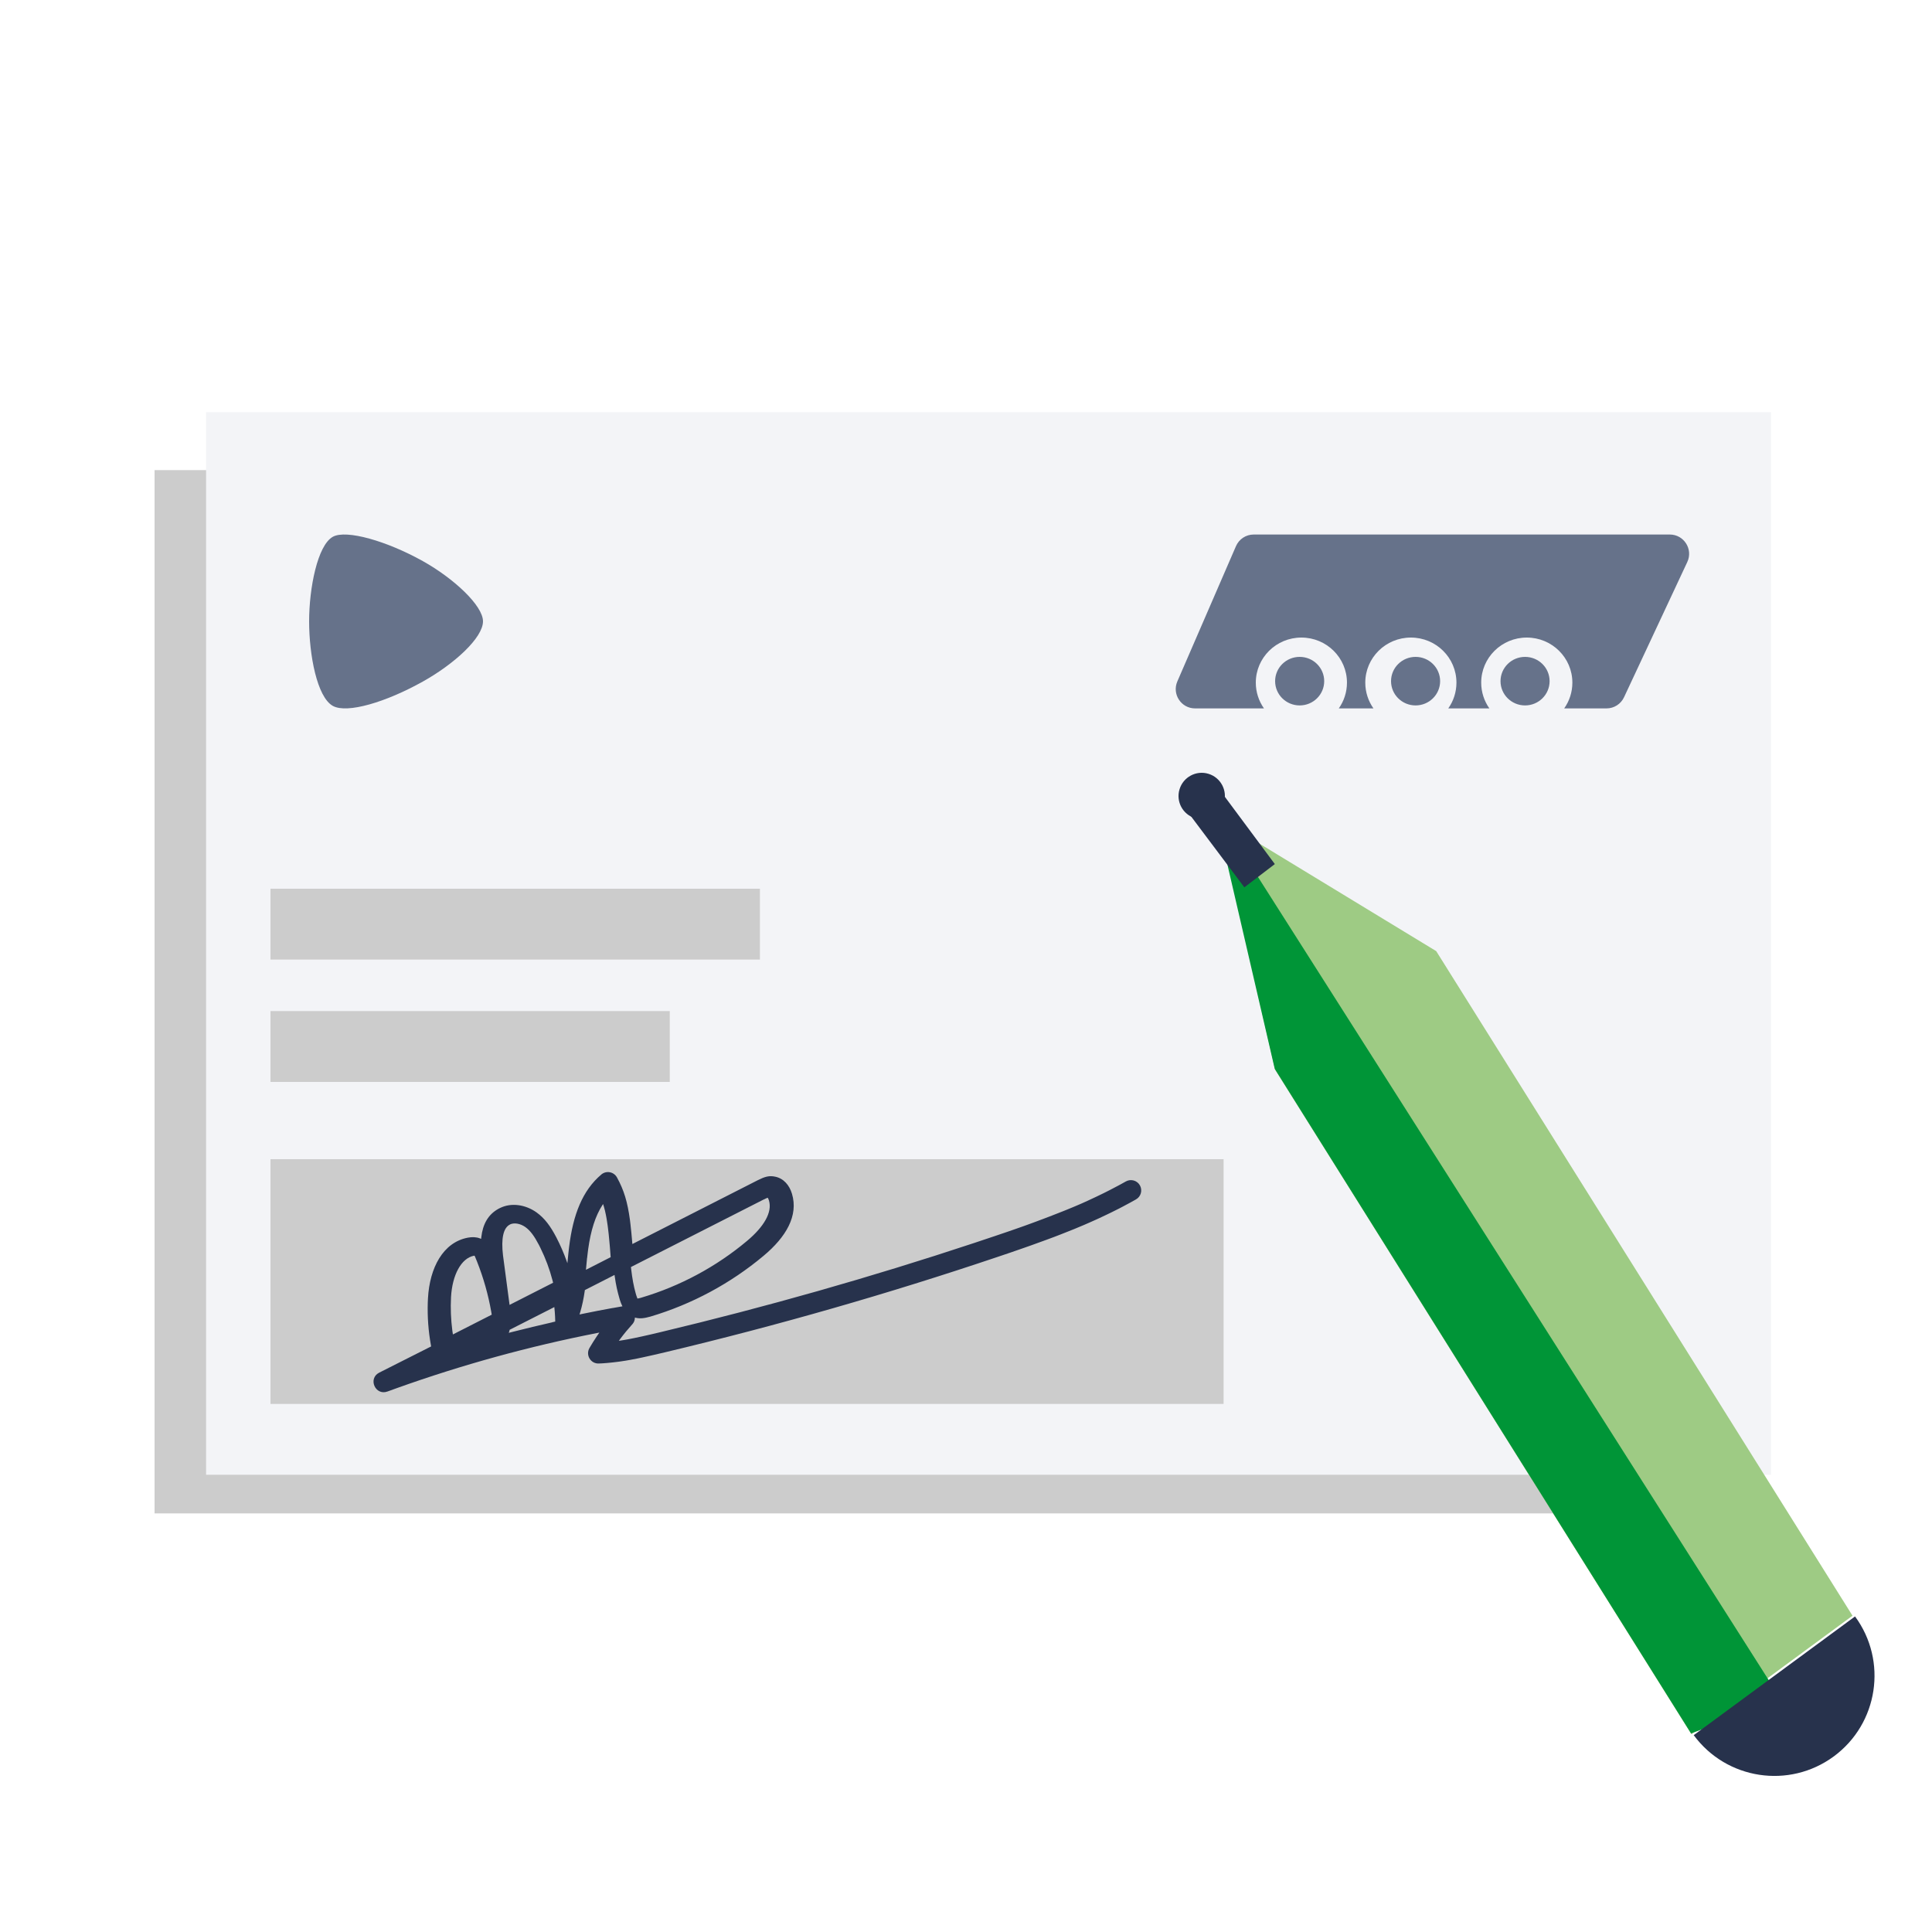 <svg width="300" height="300" viewBox="0 0 300 300" fill="none" xmlns="http://www.w3.org/2000/svg">
<g clip-path="url(#clip0_2847_9437)">
<path fill-rule="evenodd" clip-rule="evenodd" d="M24 235H267V73H24V235Z" fill="black" fill-opacity="0.2"/>
<path fill-rule="evenodd" clip-rule="evenodd" d="M32 229H275V64H32V229Z" fill="#F3F4F7"/>
<path fill-rule="evenodd" clip-rule="evenodd" d="M42 218H190V180H42V218Z" fill="#CCCCCC"/>
<path fill-rule="evenodd" clip-rule="evenodd" d="M42 168H104V157H42V168Z" fill="#CCCCCC"/>
<path fill-rule="evenodd" clip-rule="evenodd" d="M42 149H118V138H42V149Z" fill="#CCCCCC"/>
<path fill-rule="evenodd" clip-rule="evenodd" d="M194.673 83C193.478 83 192.396 83.71 191.921 84.807L182.818 105.807C181.959 107.788 183.411 110 185.57 110H196.269C195.469 108.866 195 107.487 195 106C195 102.134 198.169 99 202.078 99C205.987 99 209.156 102.134 209.156 106C209.156 107.487 208.687 108.866 207.887 110H213.269C212.469 108.866 212 107.487 212 106C212 102.134 215.169 99 219.078 99C222.987 99 226.156 102.134 226.156 106C226.156 107.487 225.687 108.866 224.887 110H231.269C230.469 108.866 230 107.487 230 106C230 102.134 233.169 99 237.078 99C240.987 99 244.156 102.134 244.156 106C244.156 107.487 243.687 108.866 242.887 110H249.461C250.626 110 251.685 109.326 252.178 108.271L262.002 87.271C262.932 85.282 261.481 83 259.285 83H194.673ZM201.811 102C199.706 102 198 103.688 198 105.769C198 107.851 199.706 109.538 201.811 109.538C203.916 109.538 205.622 107.851 205.622 105.769C205.622 103.688 203.916 102 201.811 102ZM216 105.769C216 103.688 217.706 102 219.811 102C221.916 102 223.622 103.688 223.622 105.769C223.622 107.851 221.916 109.538 219.811 109.538C217.706 109.538 216 107.851 216 105.769ZM236.811 102C234.706 102 233 103.688 233 105.769C233 107.851 234.706 109.538 236.811 109.538C238.916 109.538 240.622 107.851 240.622 105.769C240.622 103.688 238.916 102 236.811 102Z" fill="#66728A"/>
<path fill-rule="evenodd" clip-rule="evenodd" d="M177.005 184.063C176.575 183.293 175.595 183.023 174.825 183.453L173.995 183.913C173.855 183.993 173.715 184.063 173.585 184.133L172.745 184.573C172.605 184.643 172.465 184.723 172.325 184.793L171.475 185.223C171.335 185.293 171.195 185.363 171.045 185.433L170.175 185.853C169.735 186.063 169.295 186.263 168.845 186.473L167.935 186.883L167.005 187.283C166.845 187.353 166.685 187.413 166.525 187.483L165.555 187.883C165.395 187.953 165.225 188.013 165.055 188.083L164.035 188.483L162.985 188.893L161.905 189.303L160.785 189.723C160.595 189.793 160.405 189.863 160.215 189.933L159.035 190.363L157.815 190.793L156.545 191.233L154.545 191.913L151.195 193.033C135.205 198.333 118.955 202.943 102.525 206.863L101.085 207.203L99.755 207.503C99.615 207.533 99.475 207.563 99.335 207.593L98.535 207.763L97.785 207.913C97.665 207.933 97.545 207.963 97.425 207.983L96.725 208.103L96.095 208.203L96.305 207.913C96.885 207.133 97.505 206.383 98.165 205.653L98.255 205.553C98.475 205.273 98.575 204.953 98.585 204.643V204.583L98.635 204.603C99.355 204.803 100.055 204.703 101.015 204.433C107.435 202.523 113.445 199.293 118.565 195.003C122.085 192.063 123.995 188.763 122.975 185.363C122.585 184.053 121.695 182.983 120.365 182.713C119.415 182.513 118.765 182.713 117.645 183.273L98.195 193.173L98.115 192.273L98.035 191.383L97.945 190.553C97.935 190.423 97.915 190.293 97.905 190.163L97.815 189.413C97.435 186.623 96.895 184.823 95.805 182.833C95.315 181.943 94.135 181.723 93.365 182.383C90.445 184.863 88.995 188.593 88.375 193.583L88.355 193.743L88.255 194.633L88.105 196.153L88.005 195.863C87.555 194.593 87.015 193.353 86.395 192.153C85.465 190.373 84.575 189.173 83.315 188.263C81.615 187.053 79.415 186.703 77.635 187.583L77.415 187.693C75.775 188.593 74.965 190.113 74.735 192.113L74.705 192.373L74.515 192.293C73.925 192.073 73.315 192.063 72.655 192.183C68.805 192.903 66.715 196.853 66.455 201.593L66.425 202.253C66.355 204.463 66.515 206.673 66.905 208.843L66.945 209.073L58.885 213.143C57.095 214.053 58.275 216.763 60.165 216.073L61.605 215.553C71.725 211.933 82.135 209.063 92.705 206.993L93.065 206.923L92.675 207.493C92.275 208.093 91.895 208.693 91.535 209.313C90.895 210.413 91.725 211.783 92.985 211.723C93.195 211.723 93.405 211.703 93.625 211.693L94.255 211.643L94.885 211.583L95.515 211.513L96.155 211.433L96.815 211.333C96.925 211.313 97.035 211.293 97.155 211.283L97.845 211.163C97.965 211.143 98.085 211.123 98.205 211.093L98.935 210.953L99.705 210.793L100.515 210.613L101.375 210.423L103.265 209.983C120.705 205.833 137.935 200.893 154.875 195.183L156.945 194.483L158.905 193.803L160.155 193.363L161.945 192.713C162.135 192.643 162.335 192.573 162.525 192.503L163.655 192.083L164.745 191.663L165.805 191.243L166.835 190.833C167.005 190.763 167.175 190.693 167.335 190.623L168.315 190.213L169.275 189.793L170.215 189.373C170.375 189.303 170.525 189.233 170.675 189.163L171.585 188.733L172.485 188.303C172.635 188.233 172.785 188.153 172.925 188.083L173.805 187.643C173.955 187.573 174.095 187.493 174.245 187.413L175.105 186.953C175.245 186.873 175.395 186.803 175.535 186.723L176.395 186.243C177.165 185.813 177.435 184.833 177.005 184.063ZM118.595 186.263L118.835 186.143L119.075 186.033L119.215 185.983L119.305 186.153C119.335 186.223 119.375 186.313 119.405 186.413C119.945 188.223 118.645 190.473 116.005 192.683C111.225 196.693 105.605 199.713 99.605 201.493L99.475 201.533L99.265 201.583L98.985 201.643L98.865 201.323L98.785 201.083L98.715 200.843C98.395 199.713 98.185 198.573 98.005 197.043L97.975 196.743L118.595 186.253V186.263ZM70.325 207.203L70.235 206.593C70.015 204.883 69.945 203.153 70.035 201.413C70.225 197.983 71.615 195.353 73.625 194.983H73.685L73.765 195.143L74.075 195.903C75.075 198.423 75.815 201.043 76.285 203.713L76.355 204.143L70.325 207.213V207.203ZM79.185 190.133C79.815 189.823 80.785 189.973 81.585 190.543C82.345 191.093 82.965 191.933 83.685 193.313L83.925 193.793C84.715 195.403 85.345 197.083 85.795 198.823L85.885 199.183L79.125 202.623L78.105 194.923C77.795 192.313 78.155 190.653 79.185 190.143V190.133ZM85.735 205.333C83.705 205.793 81.685 206.283 79.665 206.793L78.995 206.963L79.045 206.853C79.075 206.773 79.095 206.693 79.115 206.613L79.135 206.493L86.075 202.963L86.145 203.703C86.185 204.183 86.205 204.653 86.215 205.133V205.213L85.735 205.323V205.333ZM91.165 195.363L91.255 194.583L91.335 193.943C91.735 191.083 92.445 188.793 93.575 187.073L93.645 186.963L93.785 187.413C93.895 187.793 93.995 188.193 94.075 188.613L94.175 189.143C94.205 189.323 94.235 189.513 94.265 189.703L94.355 190.303L94.435 190.943L94.515 191.623L94.585 192.353L94.695 193.543L94.825 195.213L90.985 197.173L91.155 195.373L91.165 195.363ZM95.155 203.103C93.615 203.383 92.085 203.673 90.555 203.993L89.985 204.113L90.105 203.723C90.395 202.743 90.615 201.723 90.795 200.483L90.815 200.323L95.425 197.973L95.455 198.193C95.635 199.493 95.875 200.563 96.205 201.683L96.275 201.923C96.375 202.233 96.485 202.513 96.615 202.773L96.655 202.843L95.135 203.113L95.155 203.103Z" fill="#27324C"/>
<path fill-rule="evenodd" clip-rule="evenodd" d="M65.651 87.125C60.092 84.02 53.764 82.189 51.678 83.353C49.304 84.68 48.001 91.309 48 96.481C48.001 101.695 49.227 108.238 51.678 109.609C53.901 110.849 59.954 109.019 65.651 105.836C70.548 103.102 74.996 99.039 75 96.481C74.997 94.041 70.473 89.817 65.651 87.125Z" fill="#66728A"/>
</g>
<path fill-rule="evenodd" clip-rule="evenodd" d="M262.644 269.294L287.658 250.887L223.015 147.691L192.778 129.303C191.405 128.395 189.639 129.668 190.065 131.259L197.997 166.097L262.644 269.294Z" fill="#9ECB84"/>
<path fill-rule="evenodd" clip-rule="evenodd" d="M262.588 269.162L276.61 263.975L189.542 127.06C189.273 126.881 188.927 127.13 189.014 127.441L197.942 165.966L262.588 269.162Z" fill="#009537"/>
<path fill-rule="evenodd" clip-rule="evenodd" d="M263 269.432C268.091 276.347 277.822 277.829 284.741 272.741C291.656 267.65 293.138 257.915 288.05 251" fill="#27324C"/>
<path fill-rule="evenodd" clip-rule="evenodd" d="M188.912 122L197.955 134.173L193.222 137.786L184 125.51L188.912 122Z" fill="#27324C"/>
<path fill-rule="evenodd" clip-rule="evenodd" d="M185.552 127.044C183.648 126.464 182.576 124.452 183.159 122.554C183.738 120.65 185.751 119.578 187.651 120.157C189.552 120.736 190.624 122.749 190.045 124.65C189.466 126.554 187.456 127.626 185.552 127.044Z" fill="#27324C"/>
<defs>
<clipPath id="clip0_2847_9437">
<rect width="251" height="171" fill="white" transform="translate(24 64)"/>
</clipPath>
</defs>
</svg>
